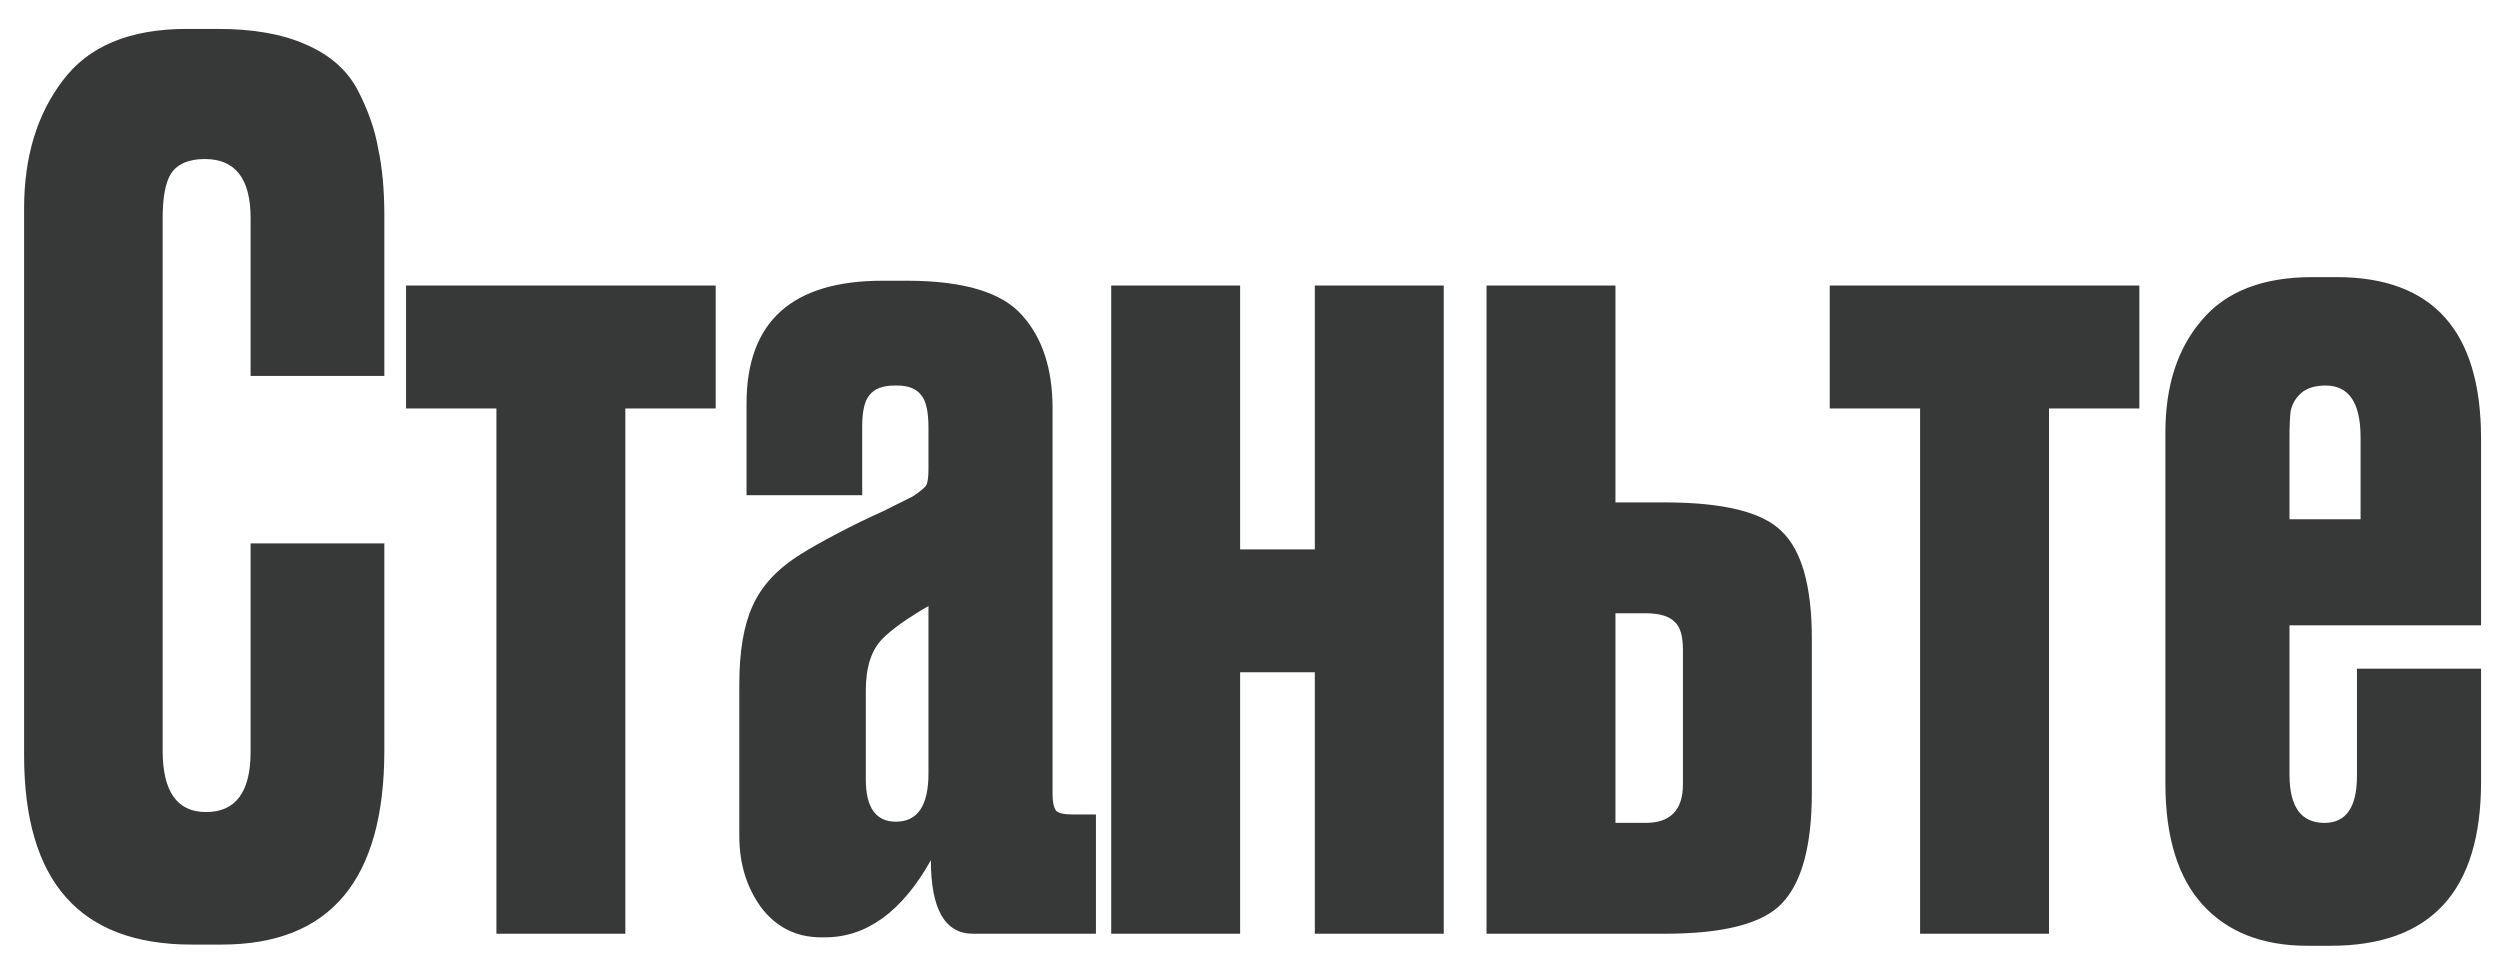 <?xml version="1.0" encoding="UTF-8"?> <svg xmlns="http://www.w3.org/2000/svg" width="83" height="32" viewBox="0 0 83 32" fill="none"> <path d="M8.32 24.96V18.04H12.76V24.92C12.76 29.213 10.96 31.36 7.36 31.36H6.36C2.653 31.36 0.8 29.267 0.8 25.08V6.92C0.8 5.213 1.227 3.8 2.08 2.68C2.933 1.533 4.307 0.96 6.2 0.96H7.24C8.413 0.96 9.387 1.133 10.16 1.48C10.96 1.827 11.533 2.333 11.88 3C12.227 3.667 12.453 4.32 12.56 4.96C12.693 5.573 12.76 6.307 12.76 7.16V12.48H8.32V7.24C8.32 5.933 7.813 5.28 6.8 5.28C6.267 5.28 5.893 5.44 5.68 5.76C5.493 6.053 5.4 6.547 5.4 7.24V24.92C5.4 26.28 5.88 26.96 6.84 26.96C7.827 26.96 8.32 26.293 8.32 24.96ZM16.481 31V13.56H13.481V9.48H23.761V13.56H20.761V31H16.481ZM24.545 27.76V22.72C24.545 21.627 24.692 20.76 24.985 20.12C25.279 19.453 25.812 18.88 26.585 18.4C26.879 18.213 27.279 17.987 27.785 17.72C28.292 17.453 28.812 17.2 29.345 16.96C29.879 16.693 30.199 16.533 30.305 16.48C30.545 16.32 30.692 16.2 30.745 16.12C30.799 16.04 30.825 15.853 30.825 15.56V14.2C30.825 13.667 30.745 13.307 30.585 13.12C30.425 12.907 30.159 12.8 29.785 12.8H29.705C29.305 12.8 29.025 12.907 28.865 13.12C28.705 13.307 28.625 13.653 28.625 14.16V16.44H24.785V13.4C24.785 10.68 26.292 9.32 29.305 9.32H30.105C31.999 9.32 33.279 9.707 33.945 10.48C34.612 11.227 34.945 12.253 34.945 13.56V26.36C34.945 26.627 34.985 26.813 35.065 26.92C35.145 27 35.332 27.04 35.625 27.04H36.385V31H32.305C31.372 31 30.905 30.187 30.905 28.56C29.945 30.267 28.772 31.12 27.385 31.12H27.265C26.439 31.12 25.772 30.787 25.265 30.12C24.785 29.453 24.545 28.667 24.545 27.76ZM30.825 25.68V20.12C30.132 20.52 29.625 20.88 29.305 21.2C28.932 21.573 28.745 22.147 28.745 22.92V25.88C28.745 26.813 29.079 27.28 29.745 27.28C30.465 27.28 30.825 26.747 30.825 25.68ZM41.172 31H36.892V9.48H41.172V18.24H43.652V9.48H47.932V31H43.652V22.32H41.172V31ZM49.353 31V9.48H53.633V16.68H55.273C57.219 16.68 58.513 17 59.153 17.64C59.819 18.28 60.153 19.467 60.153 21.2V26.32C60.153 28.08 59.819 29.307 59.153 30C58.513 30.667 57.219 31 55.273 31H49.353ZM53.633 27.32H54.633C55.459 27.32 55.873 26.893 55.873 26.04V21.56C55.873 21.107 55.779 20.8 55.593 20.64C55.406 20.453 55.086 20.36 54.633 20.36H53.633V27.32ZM63.747 31V13.56H60.747V9.48H71.027V13.56H68.027V31H63.747ZM76.771 9.2H77.571C80.771 9.2 82.371 10.987 82.371 14.56V20.76H76.011V25.72C76.011 26.787 76.398 27.32 77.171 27.32C77.891 27.32 78.251 26.8 78.251 25.76V22.2H82.371V25.96C82.371 29.587 80.704 31.4 77.371 31.4H76.611C75.118 31.4 73.958 30.947 73.131 30.04C72.304 29.133 71.891 27.787 71.891 26V14.36C71.891 12.813 72.291 11.573 73.091 10.64C73.891 9.68 75.118 9.2 76.771 9.2ZM76.011 14.52V17.24H78.371V14.52C78.371 13.373 77.984 12.8 77.211 12.8C76.864 12.8 76.598 12.88 76.411 13.04C76.224 13.2 76.104 13.4 76.051 13.64C76.024 13.853 76.011 14.147 76.011 14.52Z" fill="#373838"></path> </svg> 